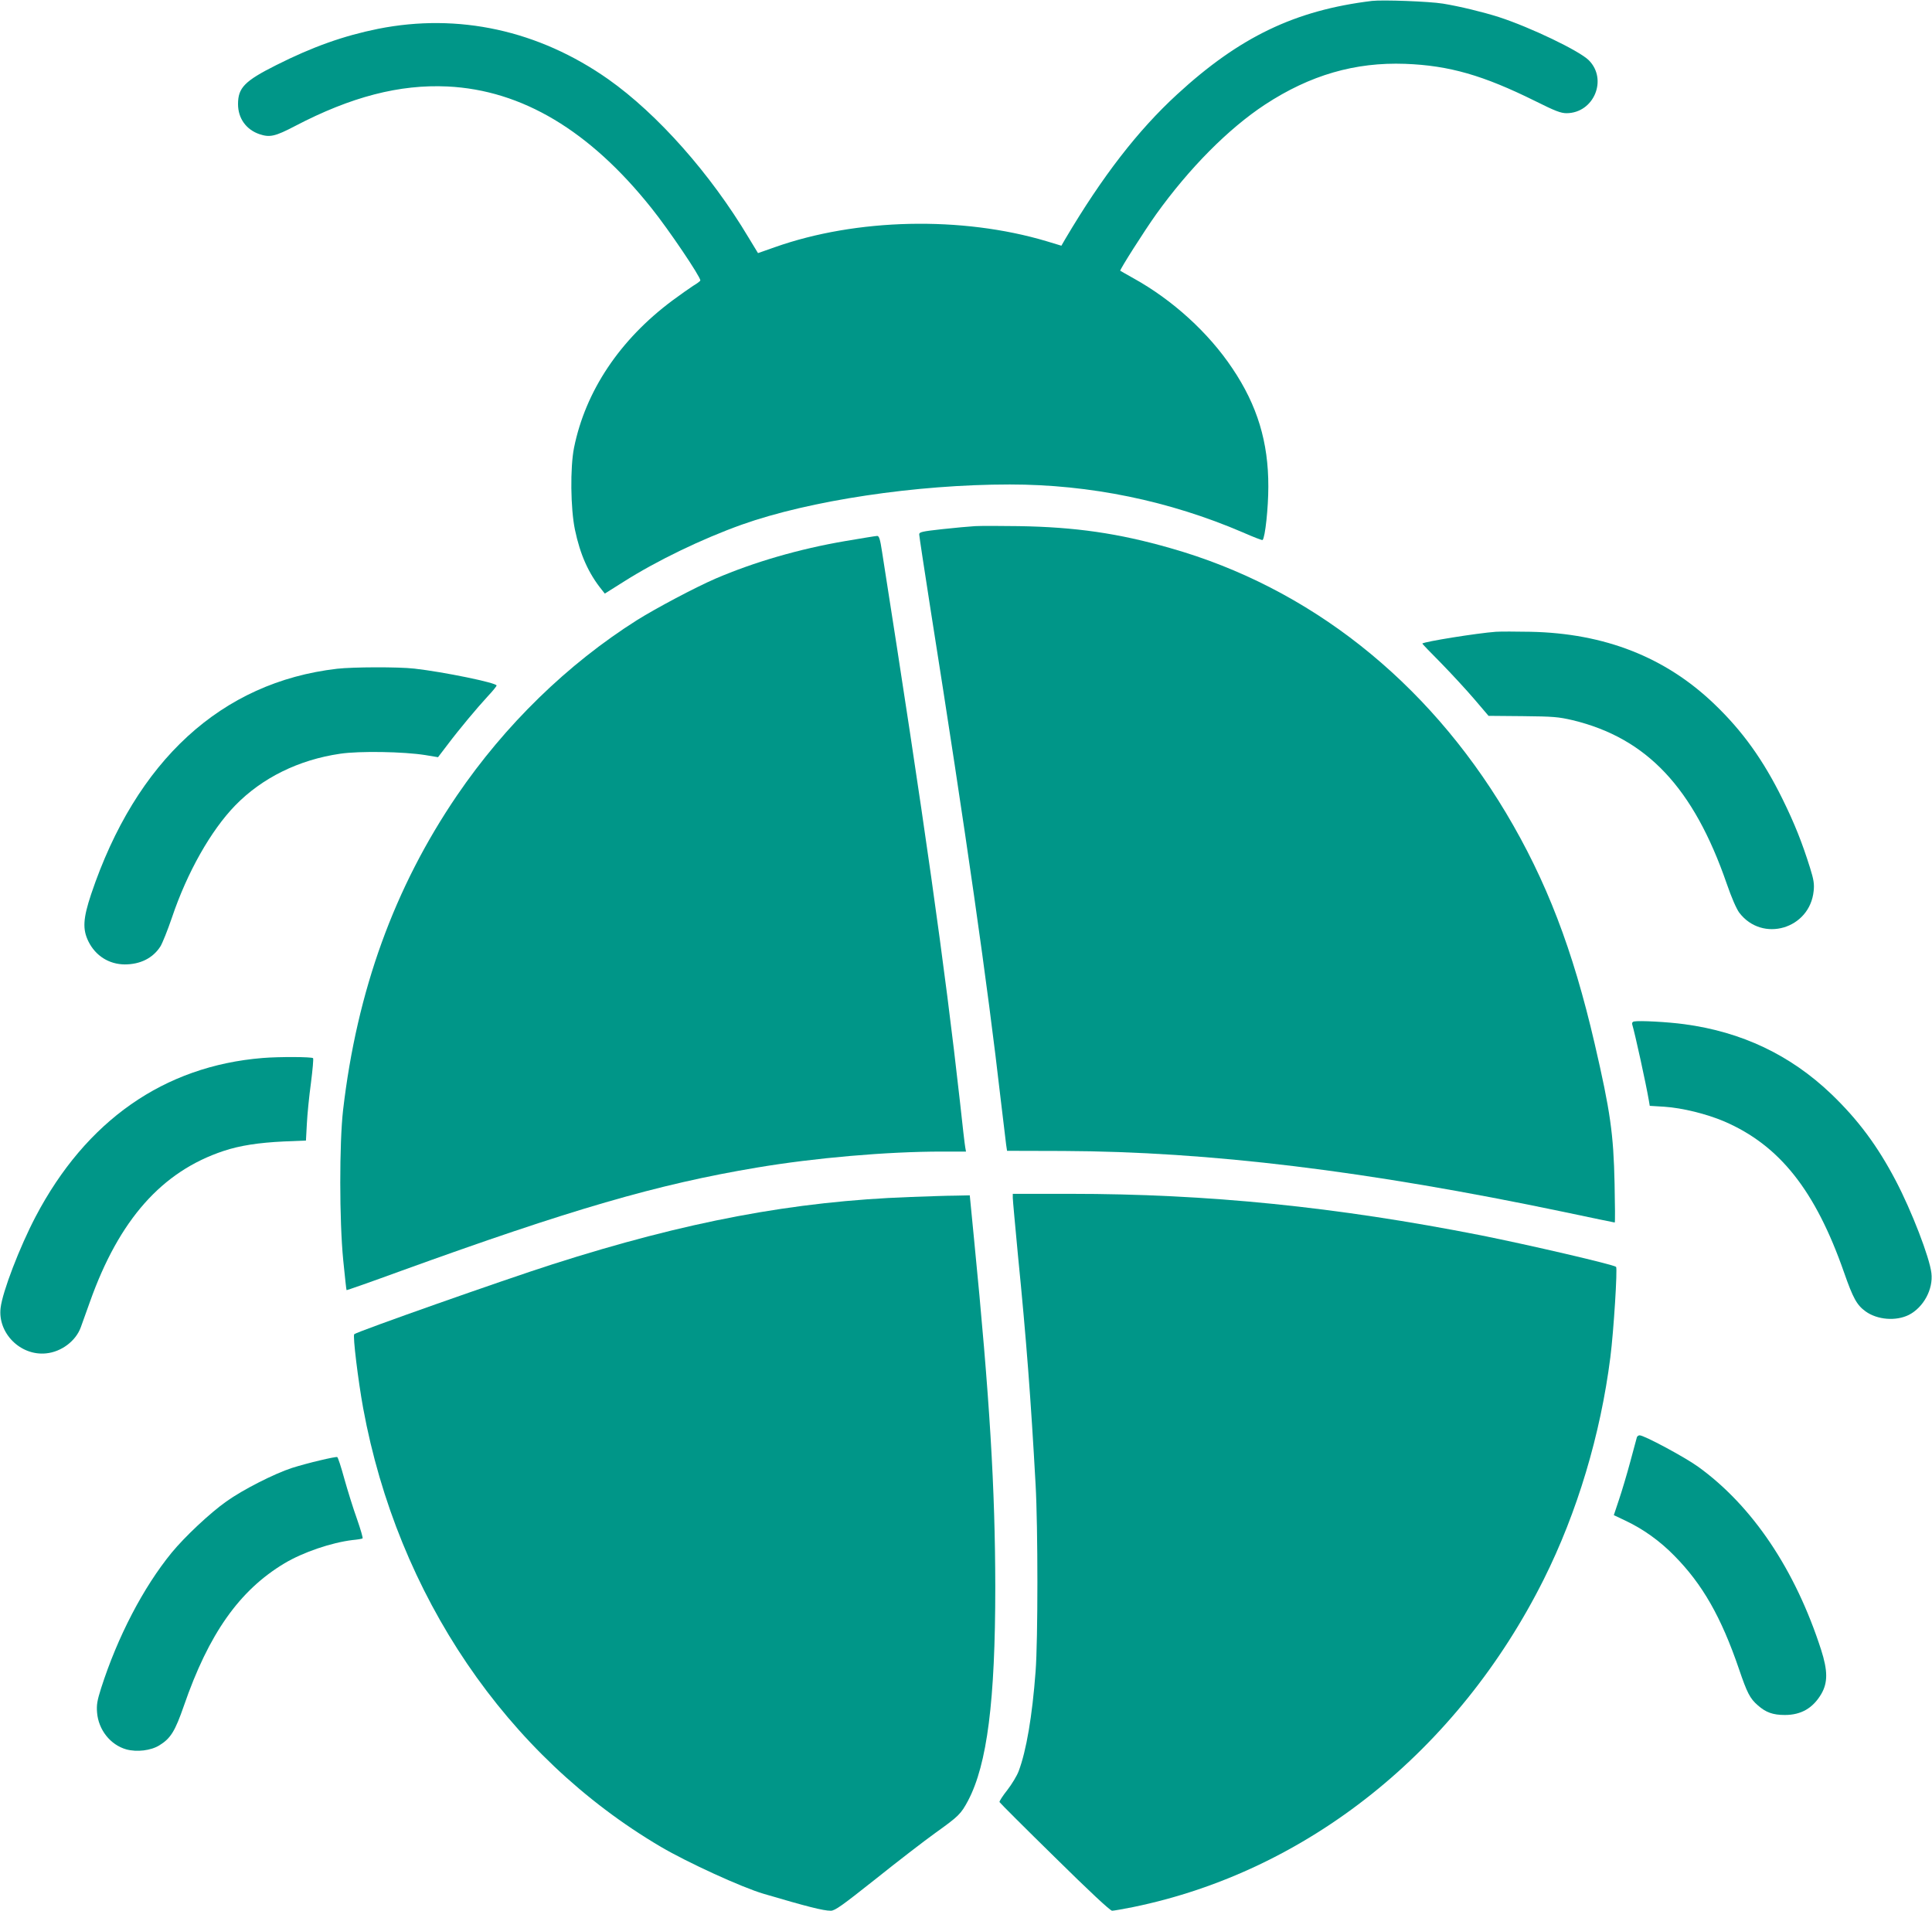 <?xml version="1.0" standalone="no"?>
<!DOCTYPE svg PUBLIC "-//W3C//DTD SVG 20010904//EN"
 "http://www.w3.org/TR/2001/REC-SVG-20010904/DTD/svg10.dtd">
<svg version="1.0" xmlns="http://www.w3.org/2000/svg"
 width="1280pt" height="1266pt" viewBox="0 0 1280 1266"
 preserveAspectRatio="xMidYMid meet">
<g transform="translate(0,1266) scale(0.1,-0.1)"
fill="#009688" stroke="none">
<path d="M9090 12654 c-510 -62 -878 -239 -1292 -620 -260 -239 -495 -543
-740 -957 l-26 -45 -99 30 c-561 167 -1258 152 -1800 -40 l-111 -39 -62 102
c-253 424 -603 819 -930 1050 -461 324 -992 440 -1525 334 -228 -46 -434 -119
-676 -241 -209 -105 -252 -150 -252 -258 0 -94 54 -169 142 -199 69 -23 104
-15 236 54 371 194 692 277 1010 262 493 -24 942 -292 1352 -807 113 -141 323
-452 323 -478 0 -4 -21 -20 -48 -36 -26 -17 -87 -60 -137 -97 -349 -260 -576
-600 -652 -976 -26 -131 -23 -402 6 -542 35 -167 90 -290 179 -400 l19 -24
124 78 c222 141 521 285 784 379 450 160 1155 266 1775 266 532 0 1056 -108
1543 -317 70 -31 130 -54 132 -51 17 17 38 213 38 353 1 295 -73 539 -238 784
-158 237 -397 454 -655 597 -47 26 -86 49 -88 50 -6 4 158 262 237 373 220
307 480 569 722 728 299 196 597 282 929 270 292 -11 517 -76 862 -247 132
-66 169 -80 207 -80 181 1 274 224 147 351 -63 63 -389 219 -596 286 -107 34
-260 71 -370 89 -93 15 -400 26 -470 18z"/>
<path d="M6460 9174 c-36 -2 -134 -11 -217 -20 -135 -15 -153 -19 -153 -35 0
-10 34 -233 75 -496 238 -1505 377 -2481 465 -3248 17 -143 33 -278 36 -300
l6 -40 371 -1 c970 -4 2013 -131 3318 -404 183 -39 335 -70 337 -70 3 0 2 116
-1 258 -7 329 -28 478 -132 927 -145 626 -320 1081 -588 1530 -525 877 -1303
1492 -2222 1753 -345 99 -632 140 -1005 146 -124 2 -254 2 -290 0z"/>
<path d="M5600 9075 c-305 -52 -604 -139 -860 -249 -134 -58 -394 -196 -520
-275 -460 -291 -873 -693 -1192 -1161 -416 -611 -663 -1294 -755 -2085 -25
-220 -25 -732 1 -995 11 -107 20 -196 22 -198 1 -2 163 55 360 127 1127 408
1701 575 2359 685 380 64 859 106 1227 106 l158 0 -5 28 c-3 15 -19 151 -35
302 -101 903 -235 1853 -516 3643 -13 86 -20 107 -33 106 -9 0 -104 -16 -211
-34z"/>
<path d="M9910 8474 c-123 -9 -473 -65 -487 -78 -1 -1 55 -60 126 -131 70 -72
169 -179 220 -239 l93 -109 227 -2 c203 -2 236 -5 331 -27 491 -119 800 -447
1020 -1083 32 -93 64 -166 83 -192 153 -201 468 -108 493 144 5 47 0 76 -24
153 -53 169 -102 292 -182 455 -128 260 -266 452 -452 630 -324 311 -727 469
-1218 479 -96 2 -200 2 -230 0z"/>
<path d="M2233 8229 c-766 -89 -1331 -608 -1629 -1493 -54 -162 -58 -233 -18
-314 47 -95 136 -151 240 -152 103 0 186 41 236 118 13 20 48 107 77 192 101
300 258 577 419 743 178 183 421 303 696 343 128 19 420 14 564 -9 l84 -14 61
80 c79 105 197 246 269 324 32 34 58 66 58 71 0 18 -350 90 -545 112 -105 12
-408 11 -512 -1z"/>
<path d="M10826 5892 c-11 -2 -15 -10 -12 -20 18 -59 91 -392 110 -503 l6 -36
98 -6 c118 -8 277 -47 395 -97 367 -158 604 -457 794 -1000 60 -172 85 -217
143 -259 78 -56 201 -66 287 -23 97 50 162 170 149 277 -12 104 -131 412 -236
612 -121 231 -250 404 -427 574 -271 259 -593 412 -974 463 -110 15 -298 25
-333 18z"/>
<path d="M1740 5650 c-653 -53 -1170 -415 -1504 -1051 -106 -202 -220 -499
-232 -605 -20 -167 132 -319 302 -301 101 10 196 82 229 172 8 22 35 99 61
170 193 543 476 863 885 999 108 36 232 55 400 63 l146 6 6 111 c3 61 15 183
27 270 11 87 18 162 14 165 -9 9 -227 10 -334 1z"/>
<path d="M6710 4723 c0 -16 16 -185 34 -378 56 -561 86 -960 117 -1520 16
-284 16 -1033 0 -1240 -22 -295 -61 -524 -112 -660 -11 -30 -45 -86 -75 -125
-31 -39 -54 -75 -52 -80 2 -5 166 -169 365 -364 226 -223 368 -356 381 -356
10 0 73 11 138 24 1153 236 2152 1033 2722 2172 221 442 376 958 441 1471 22
172 48 589 38 599 -15 15 -575 145 -895 209 -960 189 -1807 275 -2723 275
l-379 0 0 -27z"/>
<path d="M6029 4729 c-769 -28 -1482 -162 -2369 -446 -322 -103 -1292 -445
-1313 -463 -11 -9 26 -309 59 -490 228 -1240 950 -2305 1973 -2907 175 -103
537 -269 681 -311 285 -84 394 -112 444 -112 28 0 75 34 297 210 145 116 324
254 398 307 152 109 167 123 215 213 126 240 180 659 180 1415 -1 652 -36
1243 -141 2308 l-28 287 -95 -2 c-52 0 -188 -5 -301 -9z"/>
<path d="M10845 3138 c-2 -7 -22 -80 -44 -163 -22 -82 -56 -196 -75 -252 l-34
-102 76 -36 c119 -56 229 -135 324 -232 187 -189 311 -406 429 -751 54 -159
73 -196 125 -241 53 -47 100 -64 179 -64 108 0 186 45 242 140 43 75 43 153
-2 293 -171 530 -455 953 -816 1213 -88 63 -356 207 -386 207 -8 0 -15 -6 -18
-12z"/>
<path d="M2120 2984 c-57 -13 -141 -36 -185 -50 -117 -38 -326 -144 -435 -222
-109 -77 -276 -234 -363 -340 -188 -230 -358 -557 -467 -897 -26 -82 -31 -111
-27 -161 9 -115 88 -215 194 -245 70 -19 163 -8 219 27 75 46 104 94 162 261
165 478 368 766 667 945 122 73 310 137 450 154 33 3 63 8 67 11 4 2 -13 60
-37 129 -25 69 -62 189 -84 267 -21 77 -42 142 -47 143 -5 2 -56 -8 -114 -22z"/>
</g>
</svg>
